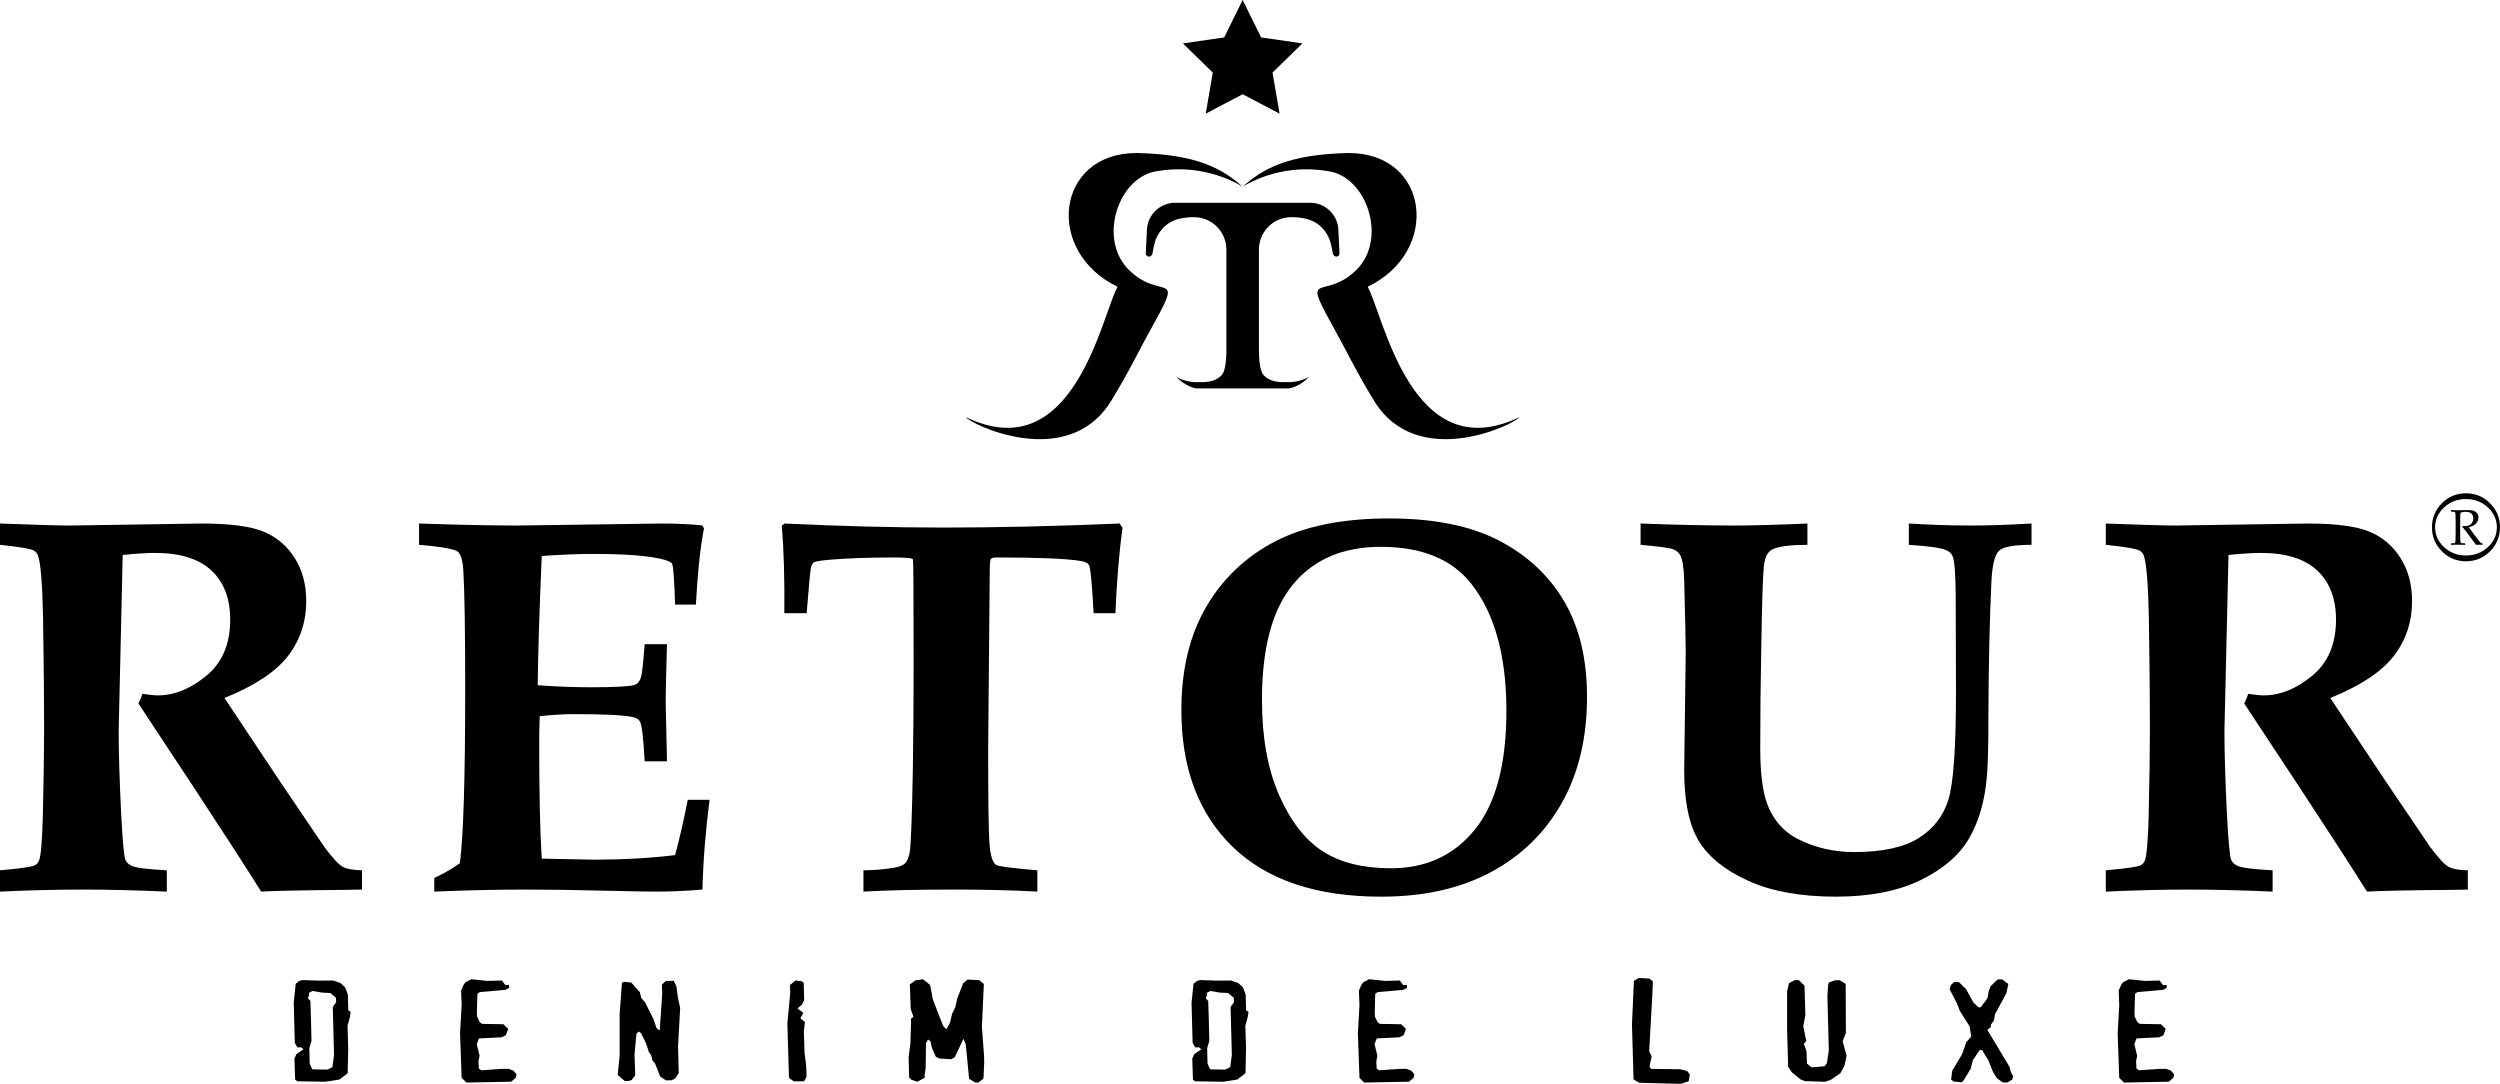 <?xml version="1.0" encoding="iso-8859-1"?>
<!-- Generator: Adobe Illustrator 21.1.0, SVG Export Plug-In . SVG Version: 6.00 Build 0)  -->
<svg version="1.1" id="Layer_1" xmlns="http://www.w3.org/2000/svg" xmlns:xlink="http://www.w3.org/1999/xlink" x="0px" y="0px"
	 viewBox="0 0 598.142 259.318" style="enable-background:new 0 0 598.142 259.318;" xml:space="preserve">
<g>
	<g>
		<g>
			<path d="M83.317,241.699v-0.629l-0.044-1.572l-0.038-1.521l-0.644-1.709l-1.1-1.049l-1.788-0.627h-1.059l-2.292,0.031
				l-3.998-0.133l-0.761,0.201l-0.853,0.689l-0.46,4.574l0.25,9.57l0.637,1.084l0.888-0.033l0.555,0.465l-1.696,1.184l-0.473,1.02
				l0.175,5.041l0.51,0.422l6.705,0.107l3.395-0.529l1.959-1.516l0.13-5.922l-0.13-4.184l-0.038-1.246l0.548-1.979l0.212-1.316
				L83.317,241.699z M79.621,240.906l0.251,9.768l0.041,1.746l-0.38,2.9l-1.186,0.588l-3.614-0.059l-0.631-1.35l-0.089-3.729
				l0.51-1.725l-0.127-5.479l-0.13-4.07l-0.596-0.658l0.257-0.699v-0.588l0.85-0.463l2.254,0.393l1.997,0.102l1.354,1.125
				l0.041,1.082L79.621,240.906z"/>
			<polygon points="123.576,257.037 123.408,257.853 122.302,258.804 111.602,259.007 110.452,257.894 110.068,247.226 
				110.452,240.484 110.325,237 110.879,235.707 111.342,235.021 112.75,234.293 116.649,234.691 120.092,234.592 120.9,235.676 
				121.791,235.65 121.83,236.342 120.942,236.83 114.823,237.359 114.23,237.754 114.097,241.933 114.145,243.22 114.785,244.56 
				115.337,244.965 120.435,245.056 121.582,246.175 121.024,247.689 119.968,248.185 114.617,248.445 114.062,249.795 
				114.744,252.594 114.484,253.904 114.573,255.679 115.166,256.078 119.62,255.752 121.582,255.715 122.812,256.148 			"/>
			<polygon points="162.735,241.166 162.228,250.322 162.393,256.707 161.584,257.994 160.741,258.457 159.333,258.482 
				157.973,257.594 156.699,254.379 156.106,253.72 155.767,252.394 155.256,251.738 154.572,249.631 153.392,247.23 
				152.878,246.802 152.286,247.265 151.814,252.262 151.985,257.267 151.138,258.387 150.368,258.64 149.48,258.64 
				147.784,257.201 148.25,252.527 148.25,242.554 148.38,240.951 148.805,235.111 149.401,234.892 151.053,235.092 153.084,237.39 
				153.434,238.775 154.321,239.791 156.401,243.937 157.041,245.882 157.637,246.472 157.846,246.472 158.442,237.754 
				158.36,235.586 159.251,234.73 161.207,234.66 161.838,235.982 162.183,238.611 			"/>
			<polygon points="192.973,257.607 192.38,258.701 189.907,258.722 188.766,257.898 188.423,246.326 188.382,244.844 
				189.063,237.603 189.02,235.662 190.335,234.578 191.232,234.705 191.698,234.705 192.291,235.136 192.415,239.314 
				191.869,240.367 190.804,241.279 192.208,242.345 191.486,243.619 192.582,244.543 192.326,246.72 192.5,251.951 
				192.884,254.947 			"/>
			<polygon points="235.476,254.138 235.308,258.047 234.119,259.007 233.361,259.007 231.868,258.121 231.066,249.885 
				230.511,248.543 228.432,252.953 227.538,253.441 224.687,253.244 223.889,252.812 222.95,250.658 222.611,249.103 
				222.021,248.705 221.546,249.595 221.47,255.486 221.207,257.263 221.254,257.853 219.473,258.814 218.065,258.342 
				217.513,257.787 217.393,252.914 217.818,249.662 217.982,244.425 217.941,243.74 218.538,243.277 217.897,241.406 
				217.687,235.513 219.041,234.558 220.83,234.293 222.529,235.65 223.201,239.131 225.03,243.871 225.623,245.382 226.14,246.009 
				226.435,246.238 227.284,244.722 227.794,242.55 228.561,241.004 229.062,238.797 230.429,235.281 231.491,234.363 
				234.29,234.527 235.394,235.408 234.924,245.674 235.441,252.592 			"/>
			<path d="M298.123,241.699v-0.629l-0.045-1.572l-0.041-1.521l-0.634-1.709l-1.106-1.049l-1.788-0.627h-1.059l-2.295,0.031
				l-3.988-0.133l-0.767,0.201l-0.847,0.689l-0.472,4.574l0.263,9.57l0.631,1.084l0.891-0.033l0.552,0.465l-1.693,1.184l-0.466,1.02
				l0.162,5.041l0.513,0.422l6.708,0.107l3.395-0.529l1.956-1.516l0.13-5.922l-0.13-4.184l-0.041-1.246l0.548-1.979l0.216-1.316
				L298.123,241.699z M294.426,240.906l0.254,9.768l0.041,1.746l-0.38,2.9l-1.192,0.588l-3.608-0.059l-0.634-1.35l-0.083-3.729
				l0.51-1.725l-0.127-5.479l-0.133-4.07l-0.59-0.658l0.251-0.699v-0.588l0.85-0.463l2.251,0.393l1.994,0.102l1.356,1.125
				l0.048,1.082L294.426,240.906z"/>
			<polygon points="338.388,257.037 338.218,257.853 337.114,258.804 326.407,259.007 325.267,257.894 324.88,247.226 
				325.267,240.484 325.126,237 325.683,235.707 326.157,235.021 327.556,234.293 331.468,234.691 334.901,234.592 335.71,235.676 
				336.606,235.65 336.647,236.342 335.753,236.83 329.638,237.359 329.038,237.754 328.921,241.933 328.956,243.22 329.591,244.56 
				330.142,244.965 335.237,245.056 336.388,246.175 335.829,247.689 334.776,248.185 329.419,248.445 328.868,249.795 
				329.55,252.594 329.296,253.904 329.378,255.679 329.978,256.078 334.435,255.752 336.388,255.715 337.62,256.148 			"/>
			<polygon points="404.3,257.074 404.04,258.691 402.136,259.318 392.2,259.058 391.478,258.66 390.839,258.228 390.46,245.129 
				390.923,234.674 392.075,233.982 394.663,234.144 395.466,234.843 395.341,237.863 394.577,251.545 395.177,252.705 
				394.663,255.135 395.005,255.73 402.005,255.824 403.669,256.256 			"/>
			<polygon points="441.808,252.578 441.3,255.007 440.317,256.785 438.064,258.33 436.661,258.824 431.821,258.666 
				430.759,258.234 428.686,256.529 427.827,255.236 427.577,246.324 427.577,237.174 428.046,235.199 429.485,234.48 
				430.341,234.48 431.739,235.82 431.948,242.777 431.444,245.566 432.169,249.06 431.571,249.744 432.204,251.459 
				432.335,254.488 433.444,255.375 436.542,255.109 437.093,254.392 437.554,251.357 437.22,238.297 437.382,235.726 
				437.601,235.035 439.042,234.547 440.146,234.515 441.589,235.402 441.64,247.144 440.866,249.117 			"/>
			<polygon points="481.638,257.416 481.47,258.265 480.325,258.992 479.179,258.992 477.735,257.935 476.808,256.396 
				475.704,253.629 474.468,251.652 474.429,251.425 474.255,251.222 473.659,251.222 471.997,253.695 471.534,255.64 
				469.841,258.463 469.366,258.961 467.417,258.767 466.811,258.3 467.073,256.199 469.452,252.211 470.476,249.314 
				471.624,248.002 471.239,245.566 468.856,241.781 468.267,240.17 466.478,236.715 466.737,235.693 467.503,234.97 
				468.685,234.97 470.384,236.644 472.169,239.873 473.36,240.988 473.913,240.988 475.532,238.789 475.782,237.242 
				476.259,235.961 477.948,234.343 479.013,234.314 480.503,235.437 480.034,237.636 477.311,242.675 477.052,244.187 
				476.335,245.129 476.335,245.699 475.491,246.416 480.792,255.242 481.134,256.554 			"/>
			<polygon points="520.169,257.037 519.997,257.853 518.895,258.804 508.188,259.007 507.042,257.894 506.663,247.226 
				507.042,240.484 506.915,237 507.47,235.707 507.938,235.021 509.333,234.293 513.245,234.691 516.685,234.592 517.491,235.676 
				518.384,235.65 518.425,236.342 517.528,236.83 511.417,237.359 510.823,237.754 510.696,241.933 510.737,243.22 511.382,244.56 
				511.931,244.965 517.015,245.056 518.165,246.175 517.614,247.689 516.556,248.185 511.198,248.445 510.651,249.795 
				511.331,252.594 511.073,253.904 511.165,255.679 511.759,256.078 516.22,255.752 518.165,255.715 519.399,256.148 			"/>
		</g>
		<g>
			<path d="M0,213.322v-5.096c4.86-0.424,7.644-0.824,8.354-1.203c0.46-0.244,0.799-0.654,1.008-1.193
				c0.418-1.014,0.707-4.416,0.875-10.221c0.209-8.99,0.317-16.072,0.317-21.246c0-6.98-0.085-15.852-0.253-26.61
				c-0.165-8.032-0.564-12.949-1.192-14.757c-0.168-0.543-0.504-0.963-1.005-1.26c-0.672-0.424-3.373-0.879-8.103-1.383v-5.096
				c8.661,0.326,14.25,0.48,16.764,0.48l31.452-0.48c6.826,0,11.797,0.656,14.913,1.97c3.12,1.319,5.586,3.417,7.409,6.324
				c1.82,2.9,2.729,6.307,2.729,10.23c0,5.005-1.461,9.399-4.372,13.178c-2.91,3.775-7.979,7.119-15.188,10.043l13.4,20.141
				l10.446,15.43c1.953,2.625,3.411,4.223,4.375,4.768c0.955,0.545,2.521,0.836,4.686,0.887v4.607l-3.69,0.07
				c-10.582,0.094-17.395,0.23-20.438,0.418c-3.655-5.83-9.114-14.27-16.387-25.33l-12.982-19.672
				c0.377-0.727,0.694-1.5,0.951-2.314c1.689,0.248,2.929,0.367,3.731,0.367c3.921,0,7.78-1.562,11.578-4.697
				c3.794-3.133,5.697-7.602,5.697-13.409c0-5.06-1.496-8.977-4.495-11.779c-3.002-2.796-7.495-4.199-13.496-4.199
				c-1.899,0-4.476,0.164-7.732,0.488l-0.418,18.545l-0.545,23.513c0,5.326,0.209,12.139,0.628,20.432
				c0.33,6.252,0.669,9.752,1.001,10.5c0.248,0.557,0.707,0.988,1.376,1.332c0.875,0.5,3.719,0.875,8.515,1.127v5.096
				c-7.517-0.324-14.18-0.488-19.985-0.488C13.74,212.834,7.102,212.998,0,213.322"/>
			<path d="M103.902,213.322v-3.275c2.235-1.014,4.276-2.188,6.134-3.529c0.84-6.553,1.265-20.33,1.265-41.332
				c0-14.32-0.149-23.816-0.441-28.476c-0.124-2.476-0.555-4.038-1.287-4.688c-0.729-0.65-3.833-1.206-9.314-1.668v-5.096
				c9.862,0.326,17.652,0.48,23.377,0.48l34.524-0.48c3.633,0,6.911,0.145,9.837,0.44l0.438,0.691
				c-0.891,4.581-1.535,10.669-1.94,18.272h-4.971c-0.209-6.112-0.454-9.383-0.726-9.797c-0.276-0.422-1.23-0.824-2.866-1.197
				c-3.481-0.758-8.807-1.133-15.978-1.133c-3.529,0-7.637,0.162-12.335,0.488c-0.561,12.951-0.884,23.258-0.973,30.928
				c4.499,0.326,8.721,0.484,12.674,0.484c5.84,0,9.346-0.189,10.528-0.568c0.713-0.25,1.218-0.857,1.512-1.822
				c0.251-0.754,0.545-3.393,0.881-7.918h5.339c-0.21,7.098-0.314,11.709-0.314,13.854l0.314,14.17h-5.339
				c-0.295-5.51-0.665-8.68-1.135-9.523c-0.247-0.5-0.818-0.859-1.693-1.064c-2.102-0.467-6.819-0.703-14.165-0.703
				c-2.305,0-5.012,0.164-8.116,0.488c-0.086,2.199-0.124,4.438-0.124,6.717c0,11.865,0.2,20.986,0.609,27.371l12.456,0.244
				c7.092,0,13.575-0.367,19.449-1.09c1.049-3.881,2.061-8.287,3.027-13.227h5.218c-0.967,7.457-1.534,14.611-1.699,21.473
				c-3.807,0.32-7.472,0.488-10.988,0.488c-2.302,0-6.845-0.08-13.626-0.244c-6.318-0.166-12.139-0.244-17.452-0.244
				C119.011,212.834,111.646,212.998,103.902,213.322"/>
			<path d="M206.585,213.322v-5.096c2.362,0,4.829-0.209,7.399-0.627c1.202-0.209,2.058-0.559,2.552-1.037
				c0.498-0.484,0.872-1.373,1.122-2.666c0.289-1.801,0.539-8.406,0.745-19.822c0.126-8.119,0.187-16.396,0.187-24.846
				c0-16.604-0.054-25.057-0.159-25.375c-0.108-0.318-1.585-0.473-4.441-0.473c-5.846,0-10.864,0.17-15.071,0.505
				c-2.434,0.217-3.817,0.428-4.127,0.633c-0.314,0.213-0.558,0.58-0.726,1.107c-0.171,0.529-0.526,4.222-1.068,11.094h-5.339
				c0.08-8.108-0.121-15.091-0.608-20.954l0.688-0.509c13.172,0.643,25.983,0.968,38.442,0.968c12.414,0,26.313-0.325,41.701-0.968
				l0.688,1.018c-0.799,5.821-1.366,12.635-1.699,20.446h-5.215c-0.378-7.106-0.754-10.955-1.125-11.551
				c-0.301-0.467-0.967-0.789-2.013-0.959c-3.348-0.552-9.999-0.83-19.96-0.83c-0.837,0-1.341,0.131-1.506,0.373
				c-0.168,0.296-0.25,1.41-0.25,3.333l-0.377,42.228c0,12.234,0.104,19.75,0.317,22.531c0.21,2.783,0.72,4.479,1.519,5.057
				c0.548,0.381,3.861,0.82,9.929,1.324v5.096c-6.141-0.324-12.659-0.488-19.551-0.488
				C219.577,212.834,212.222,212.998,206.585,213.322"/>
			<path d="M332.815,207.738c8.404,0,15.105-3.109,20.105-9.32c4.998-6.219,7.496-15.666,7.496-28.348
				c0-13.309-2.865-23.522-8.594-30.634c-4.645-5.733-11.797-8.604-21.455-8.604c-9.043,0-16.035,2.995-20.99,8.976
				c-4.963,5.991-7.445,15.197-7.445,27.624c0,8.959,1.363,16.547,4.08,22.756c2.721,6.219,6.176,10.705,10.391,13.441
				C320.603,206.367,326.075,207.738,332.815,207.738 M330.431,214.535c-15.451,0-27.277-3.971-35.475-11.895
				c-8.205-7.932-12.304-18.84-12.304-32.727c0-9.707,1.984-17.958,5.963-24.754c3.975-6.798,9.489-12.016,16.536-15.659
				c7.047-3.643,16.123-5.462,27.223-5.462c10.674,0,19.397,1.747,26.176,5.247c6.779,3.491,12,8.344,15.668,14.552
				c3.662,6.214,5.488,13.836,5.488,22.879c0,9.789-2.008,18.248-6.027,25.381c-4.016,7.139-9.678,12.658-16.976,16.566
				C349.397,212.584,340.64,214.535,330.431,214.535"/>
			<path d="M392.522,130.353v-5.096c8.545,0.326,16.045,0.48,22.502,0.48c4.104,0,9.914-0.154,17.412-0.48v5.096
				c-3.851,0-6.568,0.332-8.154,1.002c-0.549,0.209-0.988,0.568-1.318,1.074c-0.463,0.584-0.773,1.57-0.94,2.953
				c-0.26,2.341-0.465,9.09-0.637,20.245c-0.158,7.752-0.234,15.639-0.234,23.65c0,6.574,0.748,11.412,2.254,14.488
				c1.5,3.084,3.689,5.375,6.568,6.885c4.182,2.141,8.725,3.209,13.654,3.209c6.719,0,11.848-1.109,15.404-3.332
				c3.539-2.223,5.92-5.281,7.131-9.186c1.207-3.895,1.818-12.43,1.818-25.596l-0.066-23.264c-0.041-5.237-0.291-8.379-0.748-9.428
				c-0.254-0.586-0.693-1.027-1.315-1.322c-1.006-0.588-4.062-1.047-9.154-1.379v-5.096c5.385,0.326,10.348,0.48,14.895,0.48
				c3.926,0,8.744-0.154,14.463-0.48v5.096c-4.141,0-6.715,0.463-7.736,1.379c-1.029,0.924-1.635,3.306-1.853,7.165
				c-0.443,9.391-0.678,20.013-0.723,31.88c0,7.586-0.125,12.551-0.365,14.896c-0.463,5.785-1.857,10.719-4.201,14.805
				c-2.346,4.084-6.228,7.453-11.66,10.094c-5.439,2.639-12.189,3.963-20.258,3.963c-8.404,0-15.387-1.262-20.945-3.777
				c-5.562-2.518-9.508-5.688-11.85-9.523c-2.34-3.834-3.51-9.461-3.51-16.879l0.367-28.295c0-2.264-0.123-8.022-0.367-17.284
				c-0.086-2.896-0.402-4.863-0.932-5.917c-0.334-0.58-0.844-1.041-1.529-1.377C399.811,131.144,397.157,130.768,392.522,130.353"/>
			<path d="M503.829,213.322v-5.096c4.861-0.424,7.641-0.824,8.354-1.203c0.461-0.244,0.799-0.654,1-1.193
				c0.422-1.014,0.717-4.416,0.885-10.221c0.209-8.99,0.311-16.072,0.311-21.246c0-6.98-0.084-15.852-0.252-26.61
				c-0.164-8.032-0.565-12.949-1.191-14.757c-0.168-0.543-0.5-0.963-1.008-1.26c-0.67-0.424-3.371-0.879-8.098-1.383v-5.096
				c8.662,0.326,14.244,0.48,16.762,0.48l31.455-0.48c6.826,0,11.793,0.656,14.91,1.97c3.129,1.319,5.596,3.417,7.408,6.324
				c1.822,2.9,2.738,6.307,2.738,10.23c0,5.005-1.461,9.399-4.377,13.178c-2.91,3.775-7.973,7.119-15.189,10.043l13.404,20.141
				l10.439,15.43c1.963,2.625,3.42,4.223,4.379,4.768c0.957,0.545,2.519,0.836,4.688,0.887v4.607l-3.686,0.07
				c-10.584,0.094-17.398,0.23-20.443,0.418c-3.66-5.83-9.119-14.27-16.389-25.33l-12.982-19.672c0.373-0.727,0.693-1.5,0.953-2.314
				c1.684,0.248,2.928,0.367,3.729,0.367c3.922,0,7.781-1.562,11.582-4.697c3.791-3.133,5.693-7.602,5.693-13.409
				c0-5.06-1.5-8.977-4.496-11.779c-2.998-2.796-7.498-4.199-13.496-4.199c-1.9,0-4.475,0.164-7.729,0.488l-0.424,18.545
				l-0.549,23.513c0,5.326,0.213,12.139,0.625,20.432c0.336,6.252,0.678,9.752,1.004,10.5c0.254,0.557,0.713,0.988,1.383,1.332
				c0.871,0.5,3.709,0.875,8.516,1.127v5.096c-7.523-0.324-14.182-0.488-19.986-0.488
				C517.567,212.834,510.929,212.998,503.829,213.322"/>
		</g>
		<path d="M597.384,126.152c0-1.852-0.721-3.435-2.162-4.765c-1.443-1.323-3.186-1.983-5.219-1.983c-2.041,0-3.779,0.66-5.225,1.983
			c-1.435,1.33-2.158,2.914-2.158,4.765c0,1.861,0.723,3.439,2.158,4.77c1.445,1.318,3.184,1.986,5.225,1.986
			c2.033,0,3.775-0.668,5.219-1.986C596.663,129.592,597.384,128.013,597.384,126.152 M598.142,126.152
			c0,2.246-0.799,4.167-2.385,5.756c-1.594,1.594-3.516,2.382-5.754,2.382c-2.254,0-4.168-0.789-5.754-2.382
			c-1.592-1.589-2.387-3.51-2.387-5.756c0-2.238,0.795-4.16,2.387-5.746c1.586-1.595,3.5-2.384,5.754-2.384
			c2.238,0,4.16,0.79,5.754,2.384C597.343,121.992,598.142,123.914,598.142,126.152"/>
		<path d="M590.663,126.136c0.379,0.553,0.852,1.189,1.416,1.92l1.119,1.458c0.207,0.244,0.334,0.387,0.4,0.423
			c0.066,0.032,0.129,0.049,0.203,0.049h0.152v0.371c-0.328-0.03-0.609-0.038-0.848-0.038c-0.225,0-0.457,0.008-0.703,0.038
			l-2.06-2.797c-0.387-0.512-0.799-1.013-1.236-1.506l0.057-0.195c0.225,0.016,0.391,0.029,0.5,0.029
			c0.656,0,1.158-0.167,1.529-0.504c0.363-0.33,0.551-0.778,0.551-1.339c0-0.504-0.154-0.895-0.469-1.171
			c-0.314-0.285-0.762-0.426-1.35-0.426c-0.414,0-0.818,0.078-1.234,0.227c-0.051,0.618-0.076,1.282-0.076,1.981v2.825
			c0,1.376,0.031,2.132,0.102,2.287c0.07,0.147,0.283,0.221,0.646,0.221h0.461v0.371c-0.654-0.03-1.184-0.038-1.611-0.038
			c-0.336,0-0.941,0.008-1.816,0.038v-0.371h0.438c0.332,0,0.535-0.065,0.6-0.221c0.062-0.143,0.092-0.911,0.092-2.3v-2.812
			c0-1.203-0.039-1.88-0.111-2.027c-0.072-0.138-0.311-0.211-0.701-0.211h-0.316v-0.366c0.727,0.024,1.274,0.037,1.66,0.037
			c0.254,0,0.623-0.013,1.107-0.028c0.561-0.024,0.963-0.032,1.215-0.032c0.664,0,1.178,0.073,1.531,0.21
			c0.348,0.146,0.607,0.351,0.795,0.62c0.178,0.268,0.273,0.586,0.273,0.959c0,0.555-0.203,1.038-0.6,1.456
			C591.987,125.692,591.413,125.981,590.663,126.136"/>
	</g>
	<g>
		<g>
			<g>
				<g>
					<path d="M297.311,44.666c4.797-4.234,10.754-7.754,25.377-8.057c19.316,0,22.113,23.543,4.541,32.002
						c3.791,6.757,10.44,43.649,36.258,31.208l0,0c-0.85,1.566-24.361,13.103-34.766-3.982c-4.625-7.594-6.061-11.029-10.408-18.85
						c-6.859-12.339-1.283-5.062,6.176-12.374c7.596-7.442,2.492-22.398-6.682-23.655C309.526,39.511,302.2,41.732,297.311,44.666z"
						/>
				</g>
				<g>
					<path d="M297.311,44.666c-4.797-4.234-10.754-7.754-25.377-8.057c-19.316,0-22.113,23.543-4.541,32.002
						c-3.791,6.757-10.44,43.649-36.258,31.208l0,0c0.85,1.566,24.361,13.103,34.766-3.982c4.625-7.594,6.061-11.029,10.408-18.85
						c6.859-12.339,1.283-5.062-6.176-12.374c-7.596-7.442-2.492-22.398,6.682-23.655C285.096,39.511,292.422,41.732,297.311,44.666
						z"/>
				</g>
			</g>
			<path d="M286.436,92.926c-1.535,0.027-4.496-1.872-4.945-2.85c0.322,0.529,2.979,1.452,4.945,1.352h1.154
				c2.137,0,3.715-0.567,4.738-1.703c0.73-0.835,1.094-2.943,1.094-6.316V59.731c0-4.281-3.455-7.769-7.734-7.769
				c-2.27,0-4.096,0.366-5.488,1.113c-1.391,0.744-2.504,1.897-3.342,3.462c-0.449,0.851-0.818,2.195-1.104,4.039
				c-0.066,0.452-0.42,0.819-0.881,0.819c-0.418,0-0.752-0.349-0.734-0.767l0.27-5.672c0.17-3.601,3.145-6.439,6.748-6.439h32.309
				c3.604,0,6.578,2.837,6.748,6.439l0.27,5.672c0.018,0.418-0.316,0.767-0.734,0.767c-0.461,0-0.814-0.368-0.881-0.819
				c-0.285-1.844-0.654-3.188-1.103-4.039c-0.838-1.564-1.951-2.718-3.342-3.462c-1.393-0.747-3.219-1.113-5.488-1.113
				c-4.279,0-7.734,3.487-7.734,7.769v23.677c0,3.373,0.363,5.481,1.094,6.316c1.023,1.135,2.602,1.703,4.738,1.703h1.154
				c1.967,0.1,4.623-0.823,4.945-1.352c-0.449,0.978-3.41,2.877-4.945,2.85L286.436,92.926L286.436,92.926z"/>
		</g>
		<polygon points="297.311,0 301.731,8.953 311.606,10.385 304.46,17.356 306.147,27.195 297.311,22.546 288.479,27.195 
			290.163,17.356 283.017,10.385 292.895,8.953 		"/>
	</g>
</g>
</svg>
